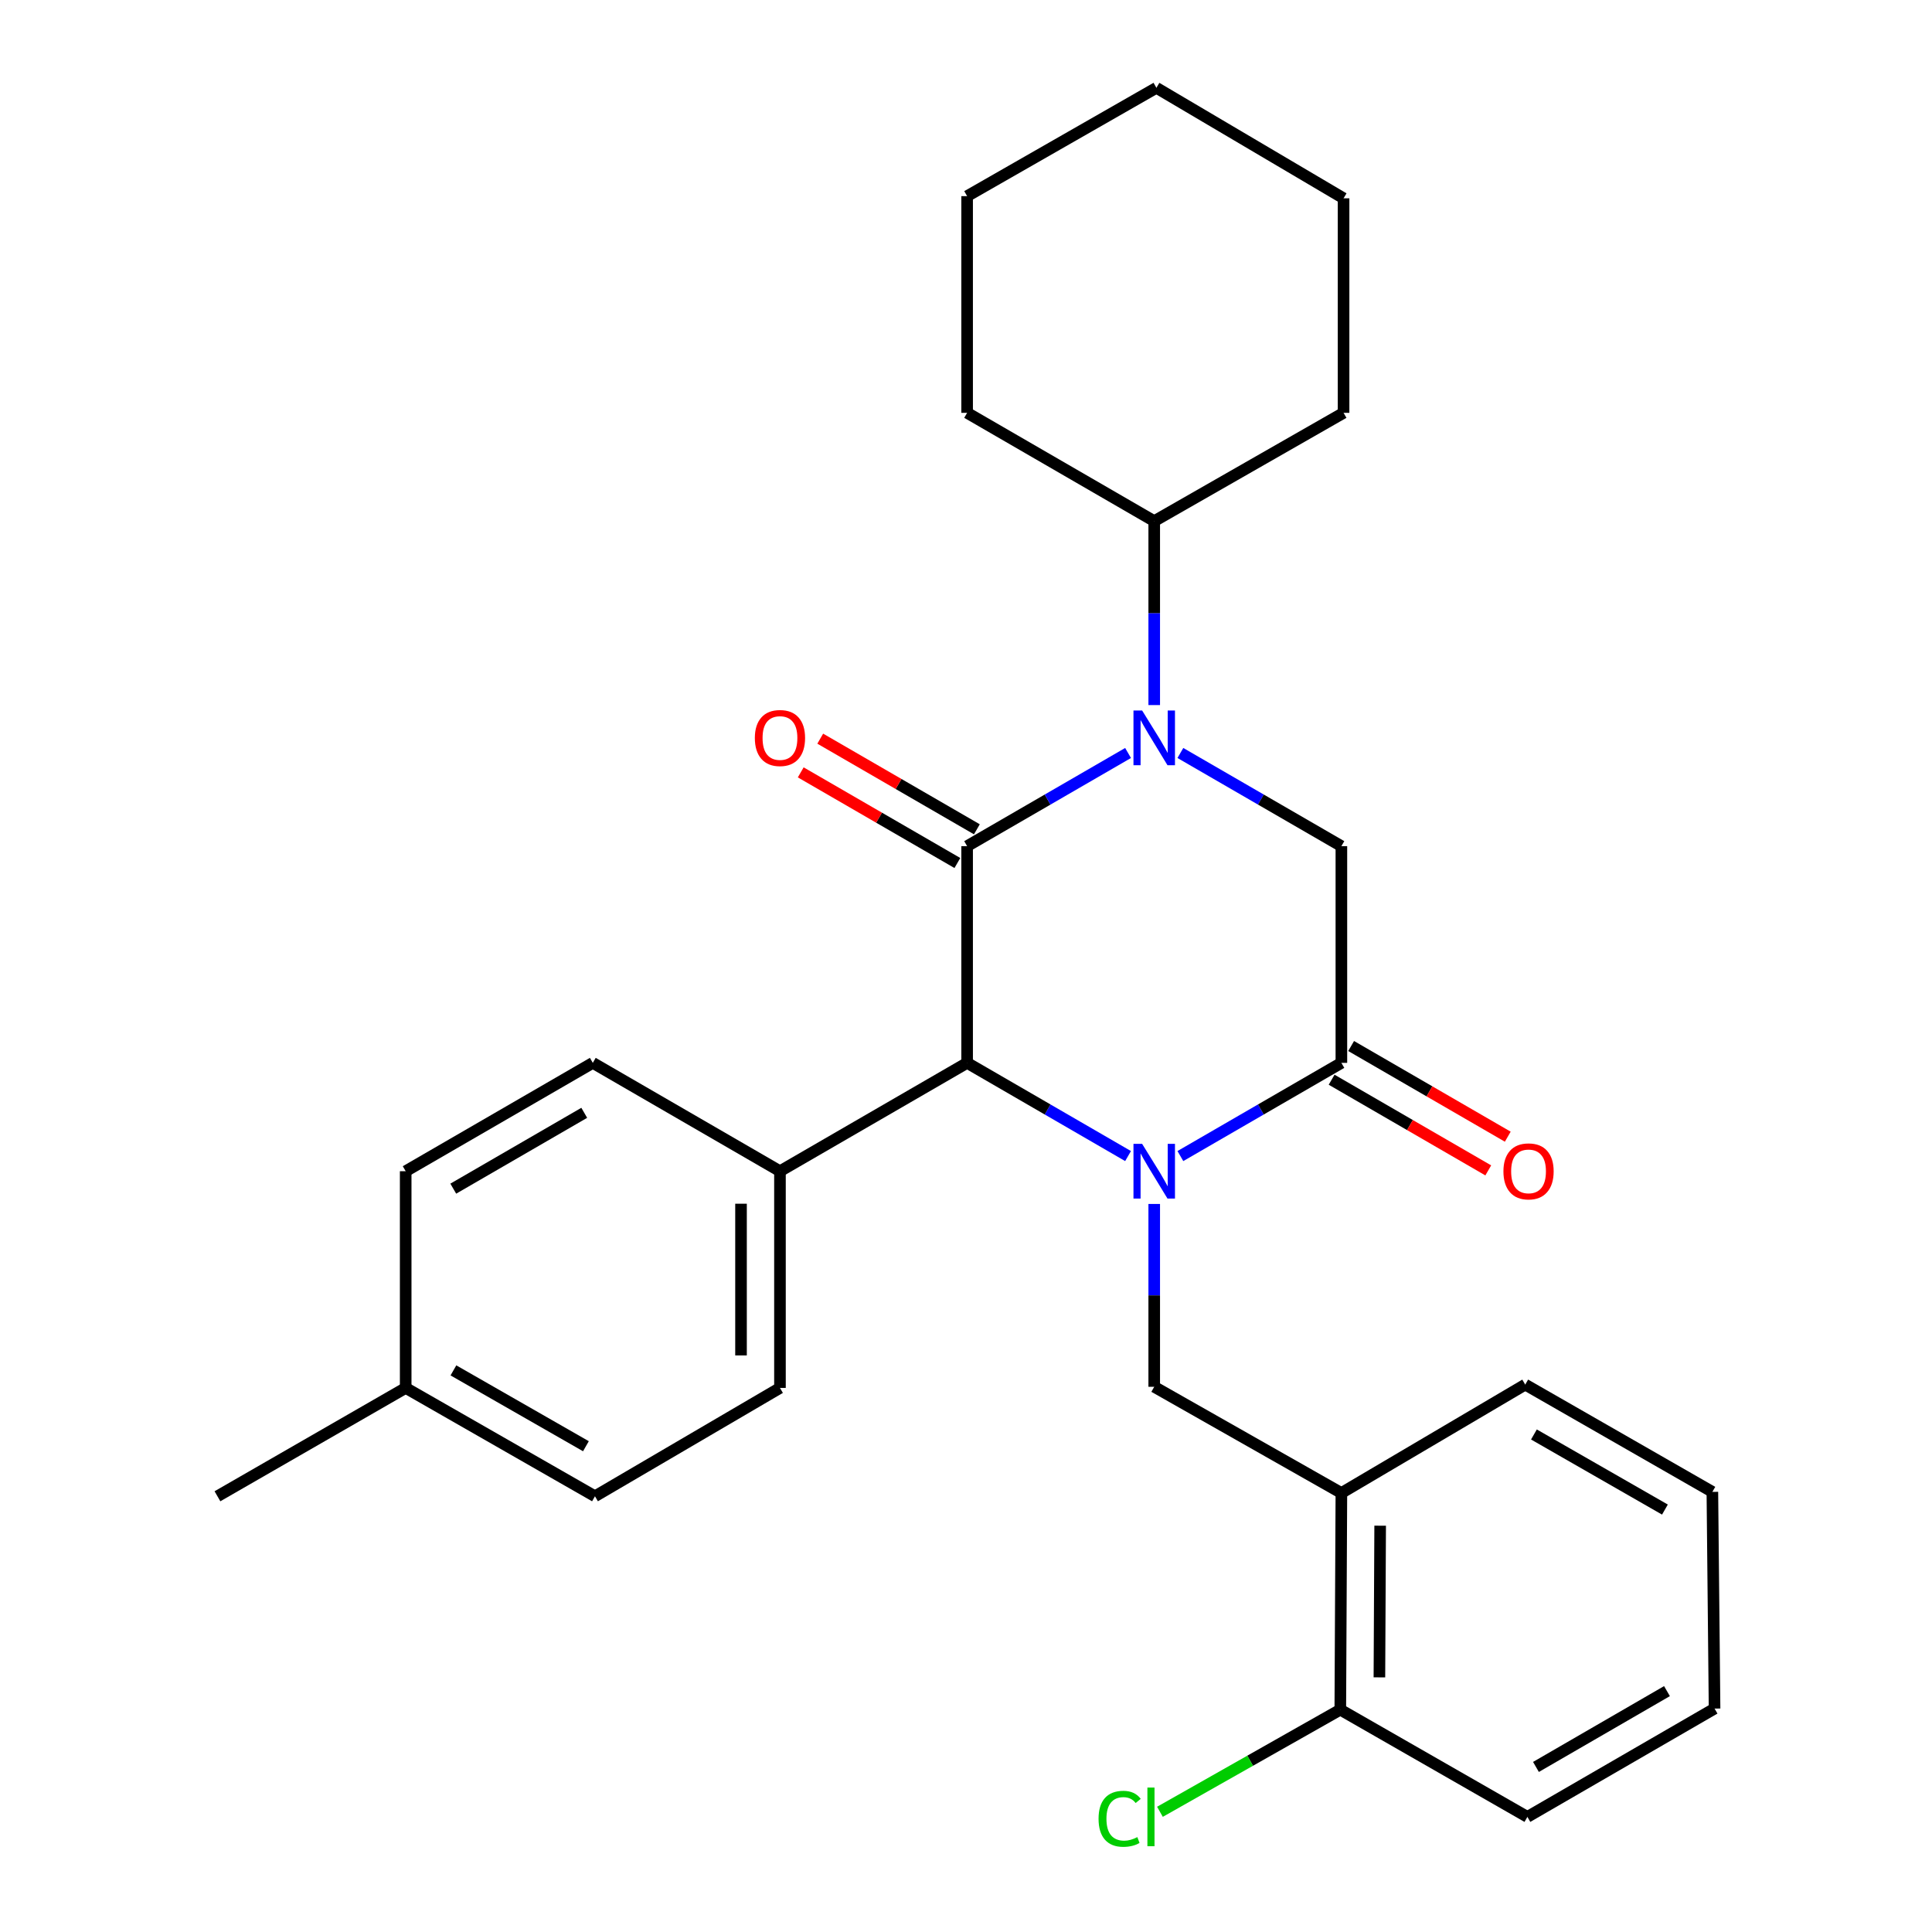 <?xml version='1.0' encoding='iso-8859-1'?>
<svg version='1.1' baseProfile='full'
              xmlns='http://www.w3.org/2000/svg'
                      xmlns:rdkit='http://www.rdkit.org/xml'
                      xmlns:xlink='http://www.w3.org/1999/xlink'
                  xml:space='preserve'
width='1000px' height='1000px' viewBox='0 0 1000 1000'>
<!-- END OF HEADER -->
<rect style='opacity:1.0;fill:#FFFFFF;stroke:none' width='1000' height='1000' x='0' y='0'> </rect>
<path class='bond-2' d='M 610.961,598.38 L 652.629,574.259' style='fill:none;fill-rule:evenodd;stroke:#0000FF;stroke-width:6px;stroke-linecap:butt;stroke-linejoin:miter;stroke-opacity:1' />
<path class='bond-2' d='M 652.629,574.259 L 694.297,550.137' style='fill:none;fill-rule:evenodd;stroke:#000000;stroke-width:6px;stroke-linecap:butt;stroke-linejoin:miter;stroke-opacity:1' />
<path class='bond-3' d='M 583.885,598.378 L 542.234,574.257' style='fill:none;fill-rule:evenodd;stroke:#0000FF;stroke-width:6px;stroke-linecap:butt;stroke-linejoin:miter;stroke-opacity:1' />
<path class='bond-3' d='M 542.234,574.257 L 500.582,550.137' style='fill:none;fill-rule:evenodd;stroke:#000000;stroke-width:6px;stroke-linecap:butt;stroke-linejoin:miter;stroke-opacity:1' />
<path class='bond-5' d='M 597.423,623.167 L 597.423,670.486' style='fill:none;fill-rule:evenodd;stroke:#0000FF;stroke-width:6px;stroke-linecap:butt;stroke-linejoin:miter;stroke-opacity:1' />
<path class='bond-5' d='M 597.423,670.486 L 597.423,717.805' style='fill:none;fill-rule:evenodd;stroke:#000000;stroke-width:6px;stroke-linecap:butt;stroke-linejoin:miter;stroke-opacity:1' />
<path class='bond-0' d='M 500.582,437.967 L 500.582,550.137' style='fill:none;fill-rule:evenodd;stroke:#000000;stroke-width:6px;stroke-linecap:butt;stroke-linejoin:miter;stroke-opacity:1' />
<path class='bond-1' d='M 500.582,437.967 L 542.234,413.857' style='fill:none;fill-rule:evenodd;stroke:#000000;stroke-width:6px;stroke-linecap:butt;stroke-linejoin:miter;stroke-opacity:1' />
<path class='bond-1' d='M 542.234,413.857 L 583.885,389.746' style='fill:none;fill-rule:evenodd;stroke:#0000FF;stroke-width:6px;stroke-linecap:butt;stroke-linejoin:miter;stroke-opacity:1' />
<path class='bond-7' d='M 505.63,429.244 L 465.092,405.786' style='fill:none;fill-rule:evenodd;stroke:#000000;stroke-width:6px;stroke-linecap:butt;stroke-linejoin:miter;stroke-opacity:1' />
<path class='bond-7' d='M 465.092,405.786 L 424.554,382.329' style='fill:none;fill-rule:evenodd;stroke:#FF0000;stroke-width:6px;stroke-linecap:butt;stroke-linejoin:miter;stroke-opacity:1' />
<path class='bond-7' d='M 495.535,446.69 L 454.997,423.232' style='fill:none;fill-rule:evenodd;stroke:#000000;stroke-width:6px;stroke-linecap:butt;stroke-linejoin:miter;stroke-opacity:1' />
<path class='bond-7' d='M 454.997,423.232 L 414.459,399.775' style='fill:none;fill-rule:evenodd;stroke:#FF0000;stroke-width:6px;stroke-linecap:butt;stroke-linejoin:miter;stroke-opacity:1' />
<path class='bond-10' d='M 597.423,364.946 L 597.423,317.342' style='fill:none;fill-rule:evenodd;stroke:#0000FF;stroke-width:6px;stroke-linecap:butt;stroke-linejoin:miter;stroke-opacity:1' />
<path class='bond-10' d='M 597.423,317.342 L 597.423,269.739' style='fill:none;fill-rule:evenodd;stroke:#000000;stroke-width:6px;stroke-linecap:butt;stroke-linejoin:miter;stroke-opacity:1' />
<path class='bond-28' d='M 610.961,389.744 L 652.629,413.855' style='fill:none;fill-rule:evenodd;stroke:#0000FF;stroke-width:6px;stroke-linecap:butt;stroke-linejoin:miter;stroke-opacity:1' />
<path class='bond-28' d='M 652.629,413.855 L 694.297,437.967' style='fill:none;fill-rule:evenodd;stroke:#000000;stroke-width:6px;stroke-linecap:butt;stroke-linejoin:miter;stroke-opacity:1' />
<path class='bond-4' d='M 694.297,550.137 L 694.297,437.967' style='fill:none;fill-rule:evenodd;stroke:#000000;stroke-width:6px;stroke-linecap:butt;stroke-linejoin:miter;stroke-opacity:1' />
<path class='bond-9' d='M 689.247,558.86 L 729.785,582.327' style='fill:none;fill-rule:evenodd;stroke:#000000;stroke-width:6px;stroke-linecap:butt;stroke-linejoin:miter;stroke-opacity:1' />
<path class='bond-9' d='M 729.785,582.327 L 770.323,605.794' style='fill:none;fill-rule:evenodd;stroke:#FF0000;stroke-width:6px;stroke-linecap:butt;stroke-linejoin:miter;stroke-opacity:1' />
<path class='bond-9' d='M 699.346,541.415 L 739.884,564.882' style='fill:none;fill-rule:evenodd;stroke:#000000;stroke-width:6px;stroke-linecap:butt;stroke-linejoin:miter;stroke-opacity:1' />
<path class='bond-9' d='M 739.884,564.882 L 780.421,588.349' style='fill:none;fill-rule:evenodd;stroke:#FF0000;stroke-width:6px;stroke-linecap:butt;stroke-linejoin:miter;stroke-opacity:1' />
<path class='bond-8' d='M 500.582,550.137 L 403.708,606.217' style='fill:none;fill-rule:evenodd;stroke:#000000;stroke-width:6px;stroke-linecap:butt;stroke-linejoin:miter;stroke-opacity:1' />
<path class='bond-6' d='M 597.423,717.805 L 694.297,772.776' style='fill:none;fill-rule:evenodd;stroke:#000000;stroke-width:6px;stroke-linecap:butt;stroke-linejoin:miter;stroke-opacity:1' />
<path class='bond-11' d='M 694.297,772.776 L 693.737,884.924' style='fill:none;fill-rule:evenodd;stroke:#000000;stroke-width:6px;stroke-linecap:butt;stroke-linejoin:miter;stroke-opacity:1' />
<path class='bond-11' d='M 714.369,789.699 L 713.977,868.203' style='fill:none;fill-rule:evenodd;stroke:#000000;stroke-width:6px;stroke-linecap:butt;stroke-linejoin:miter;stroke-opacity:1' />
<path class='bond-18' d='M 694.297,772.776 L 789.457,716.663' style='fill:none;fill-rule:evenodd;stroke:#000000;stroke-width:6px;stroke-linecap:butt;stroke-linejoin:miter;stroke-opacity:1' />
<path class='bond-12' d='M 403.708,606.217 L 403.708,718.387' style='fill:none;fill-rule:evenodd;stroke:#000000;stroke-width:6px;stroke-linecap:butt;stroke-linejoin:miter;stroke-opacity:1' />
<path class='bond-12' d='M 383.552,623.043 L 383.552,701.562' style='fill:none;fill-rule:evenodd;stroke:#000000;stroke-width:6px;stroke-linecap:butt;stroke-linejoin:miter;stroke-opacity:1' />
<path class='bond-13' d='M 403.708,606.217 L 306.834,550.137' style='fill:none;fill-rule:evenodd;stroke:#000000;stroke-width:6px;stroke-linecap:butt;stroke-linejoin:miter;stroke-opacity:1' />
<path class='bond-20' d='M 597.423,269.739 L 695.428,213.682' style='fill:none;fill-rule:evenodd;stroke:#000000;stroke-width:6px;stroke-linecap:butt;stroke-linejoin:miter;stroke-opacity:1' />
<path class='bond-21' d='M 597.423,269.739 L 500.582,213.682' style='fill:none;fill-rule:evenodd;stroke:#000000;stroke-width:6px;stroke-linecap:butt;stroke-linejoin:miter;stroke-opacity:1' />
<path class='bond-14' d='M 693.737,884.924 L 647.062,911.355' style='fill:none;fill-rule:evenodd;stroke:#000000;stroke-width:6px;stroke-linecap:butt;stroke-linejoin:miter;stroke-opacity:1' />
<path class='bond-14' d='M 647.062,911.355 L 600.387,937.785' style='fill:none;fill-rule:evenodd;stroke:#00CC00;stroke-width:6px;stroke-linecap:butt;stroke-linejoin:miter;stroke-opacity:1' />
<path class='bond-19' d='M 693.737,884.924 L 790.577,940.422' style='fill:none;fill-rule:evenodd;stroke:#000000;stroke-width:6px;stroke-linecap:butt;stroke-linejoin:miter;stroke-opacity:1' />
<path class='bond-15' d='M 403.708,718.387 L 307.954,774.467' style='fill:none;fill-rule:evenodd;stroke:#000000;stroke-width:6px;stroke-linecap:butt;stroke-linejoin:miter;stroke-opacity:1' />
<path class='bond-16' d='M 306.834,550.137 L 209.983,606.217' style='fill:none;fill-rule:evenodd;stroke:#000000;stroke-width:6px;stroke-linecap:butt;stroke-linejoin:miter;stroke-opacity:1' />
<path class='bond-16' d='M 302.407,575.993 L 234.611,615.248' style='fill:none;fill-rule:evenodd;stroke:#000000;stroke-width:6px;stroke-linecap:butt;stroke-linejoin:miter;stroke-opacity:1' />
<path class='bond-30' d='M 307.954,774.467 L 209.983,718.387' style='fill:none;fill-rule:evenodd;stroke:#000000;stroke-width:6px;stroke-linecap:butt;stroke-linejoin:miter;stroke-opacity:1' />
<path class='bond-30' d='M 303.272,748.562 L 234.692,709.306' style='fill:none;fill-rule:evenodd;stroke:#000000;stroke-width:6px;stroke-linecap:butt;stroke-linejoin:miter;stroke-opacity:1' />
<path class='bond-17' d='M 209.983,606.217 L 209.983,718.387' style='fill:none;fill-rule:evenodd;stroke:#000000;stroke-width:6px;stroke-linecap:butt;stroke-linejoin:miter;stroke-opacity:1' />
<path class='bond-22' d='M 209.983,718.387 L 112.549,774.467' style='fill:none;fill-rule:evenodd;stroke:#000000;stroke-width:6px;stroke-linecap:butt;stroke-linejoin:miter;stroke-opacity:1' />
<path class='bond-23' d='M 789.457,716.663 L 886.32,772.194' style='fill:none;fill-rule:evenodd;stroke:#000000;stroke-width:6px;stroke-linecap:butt;stroke-linejoin:miter;stroke-opacity:1' />
<path class='bond-23' d='M 793.962,742.479 L 861.766,781.351' style='fill:none;fill-rule:evenodd;stroke:#000000;stroke-width:6px;stroke-linecap:butt;stroke-linejoin:miter;stroke-opacity:1' />
<path class='bond-29' d='M 790.577,940.422 L 887.451,884.353' style='fill:none;fill-rule:evenodd;stroke:#000000;stroke-width:6px;stroke-linecap:butt;stroke-linejoin:miter;stroke-opacity:1' />
<path class='bond-29' d='M 795.011,914.566 L 862.823,875.318' style='fill:none;fill-rule:evenodd;stroke:#000000;stroke-width:6px;stroke-linecap:butt;stroke-linejoin:miter;stroke-opacity:1' />
<path class='bond-25' d='M 695.428,213.682 L 695.428,102.643' style='fill:none;fill-rule:evenodd;stroke:#000000;stroke-width:6px;stroke-linecap:butt;stroke-linejoin:miter;stroke-opacity:1' />
<path class='bond-26' d='M 500.582,213.682 L 500.582,101.523' style='fill:none;fill-rule:evenodd;stroke:#000000;stroke-width:6px;stroke-linecap:butt;stroke-linejoin:miter;stroke-opacity:1' />
<path class='bond-24' d='M 886.32,772.194 L 887.451,884.353' style='fill:none;fill-rule:evenodd;stroke:#000000;stroke-width:6px;stroke-linecap:butt;stroke-linejoin:miter;stroke-opacity:1' />
<path class='bond-31' d='M 695.428,102.643 L 598.554,45.455' style='fill:none;fill-rule:evenodd;stroke:#000000;stroke-width:6px;stroke-linecap:butt;stroke-linejoin:miter;stroke-opacity:1' />
<path class='bond-27' d='M 500.582,101.523 L 598.554,45.455' style='fill:none;fill-rule:evenodd;stroke:#000000;stroke-width:6px;stroke-linecap:butt;stroke-linejoin:miter;stroke-opacity:1' />
<path  class='atom-0' d='M 591.163 592.057
L 600.443 607.057
Q 601.363 608.537, 602.843 611.217
Q 604.323 613.897, 604.403 614.057
L 604.403 592.057
L 608.163 592.057
L 608.163 620.377
L 604.283 620.377
L 594.323 603.977
Q 593.163 602.057, 591.923 599.857
Q 590.723 597.657, 590.363 596.977
L 590.363 620.377
L 586.683 620.377
L 586.683 592.057
L 591.163 592.057
' fill='#0000FF'/>
<path  class='atom-2' d='M 591.163 367.75
L 600.443 382.75
Q 601.363 384.23, 602.843 386.91
Q 604.323 389.59, 604.403 389.75
L 604.403 367.75
L 608.163 367.75
L 608.163 396.07
L 604.283 396.07
L 594.323 379.67
Q 593.163 377.75, 591.923 375.55
Q 590.723 373.35, 590.363 372.67
L 590.363 396.07
L 586.683 396.07
L 586.683 367.75
L 591.163 367.75
' fill='#0000FF'/>
<path  class='atom-8' d='M 390.708 381.99
Q 390.708 375.19, 394.068 371.39
Q 397.428 367.59, 403.708 367.59
Q 409.988 367.59, 413.348 371.39
Q 416.708 375.19, 416.708 381.99
Q 416.708 388.87, 413.308 392.79
Q 409.908 396.67, 403.708 396.67
Q 397.468 396.67, 394.068 392.79
Q 390.708 388.91, 390.708 381.99
M 403.708 393.47
Q 408.028 393.47, 410.348 390.59
Q 412.708 387.67, 412.708 381.99
Q 412.708 376.43, 410.348 373.63
Q 408.028 370.79, 403.708 370.79
Q 399.388 370.79, 397.028 373.59
Q 394.708 376.39, 394.708 381.99
Q 394.708 387.71, 397.028 390.59
Q 399.388 393.47, 403.708 393.47
' fill='#FF0000'/>
<path  class='atom-10' d='M 778.171 606.297
Q 778.171 599.497, 781.531 595.697
Q 784.891 591.897, 791.171 591.897
Q 797.451 591.897, 800.811 595.697
Q 804.171 599.497, 804.171 606.297
Q 804.171 613.177, 800.771 617.097
Q 797.371 620.977, 791.171 620.977
Q 784.931 620.977, 781.531 617.097
Q 778.171 613.217, 778.171 606.297
M 791.171 617.777
Q 795.491 617.777, 797.811 614.897
Q 800.171 611.977, 800.171 606.297
Q 800.171 600.737, 797.811 597.937
Q 795.491 595.097, 791.171 595.097
Q 786.851 595.097, 784.491 597.897
Q 782.171 600.697, 782.171 606.297
Q 782.171 612.017, 784.491 614.897
Q 786.851 617.777, 791.171 617.777
' fill='#FF0000'/>
<path  class='atom-15' d='M 568.612 941.402
Q 568.612 934.362, 571.892 930.682
Q 575.212 926.962, 581.492 926.962
Q 587.332 926.962, 590.452 931.082
L 587.812 933.242
Q 585.532 930.242, 581.492 930.242
Q 577.212 930.242, 574.932 933.122
Q 572.692 935.962, 572.692 941.402
Q 572.692 947.002, 575.012 949.882
Q 577.372 952.762, 581.932 952.762
Q 585.052 952.762, 588.692 950.882
L 589.812 953.882
Q 588.332 954.842, 586.092 955.402
Q 583.852 955.962, 581.372 955.962
Q 575.212 955.962, 571.892 952.202
Q 568.612 948.442, 568.612 941.402
' fill='#00CC00'/>
<path  class='atom-15' d='M 593.892 925.242
L 597.572 925.242
L 597.572 955.602
L 593.892 955.602
L 593.892 925.242
' fill='#00CC00'/>
</svg>
